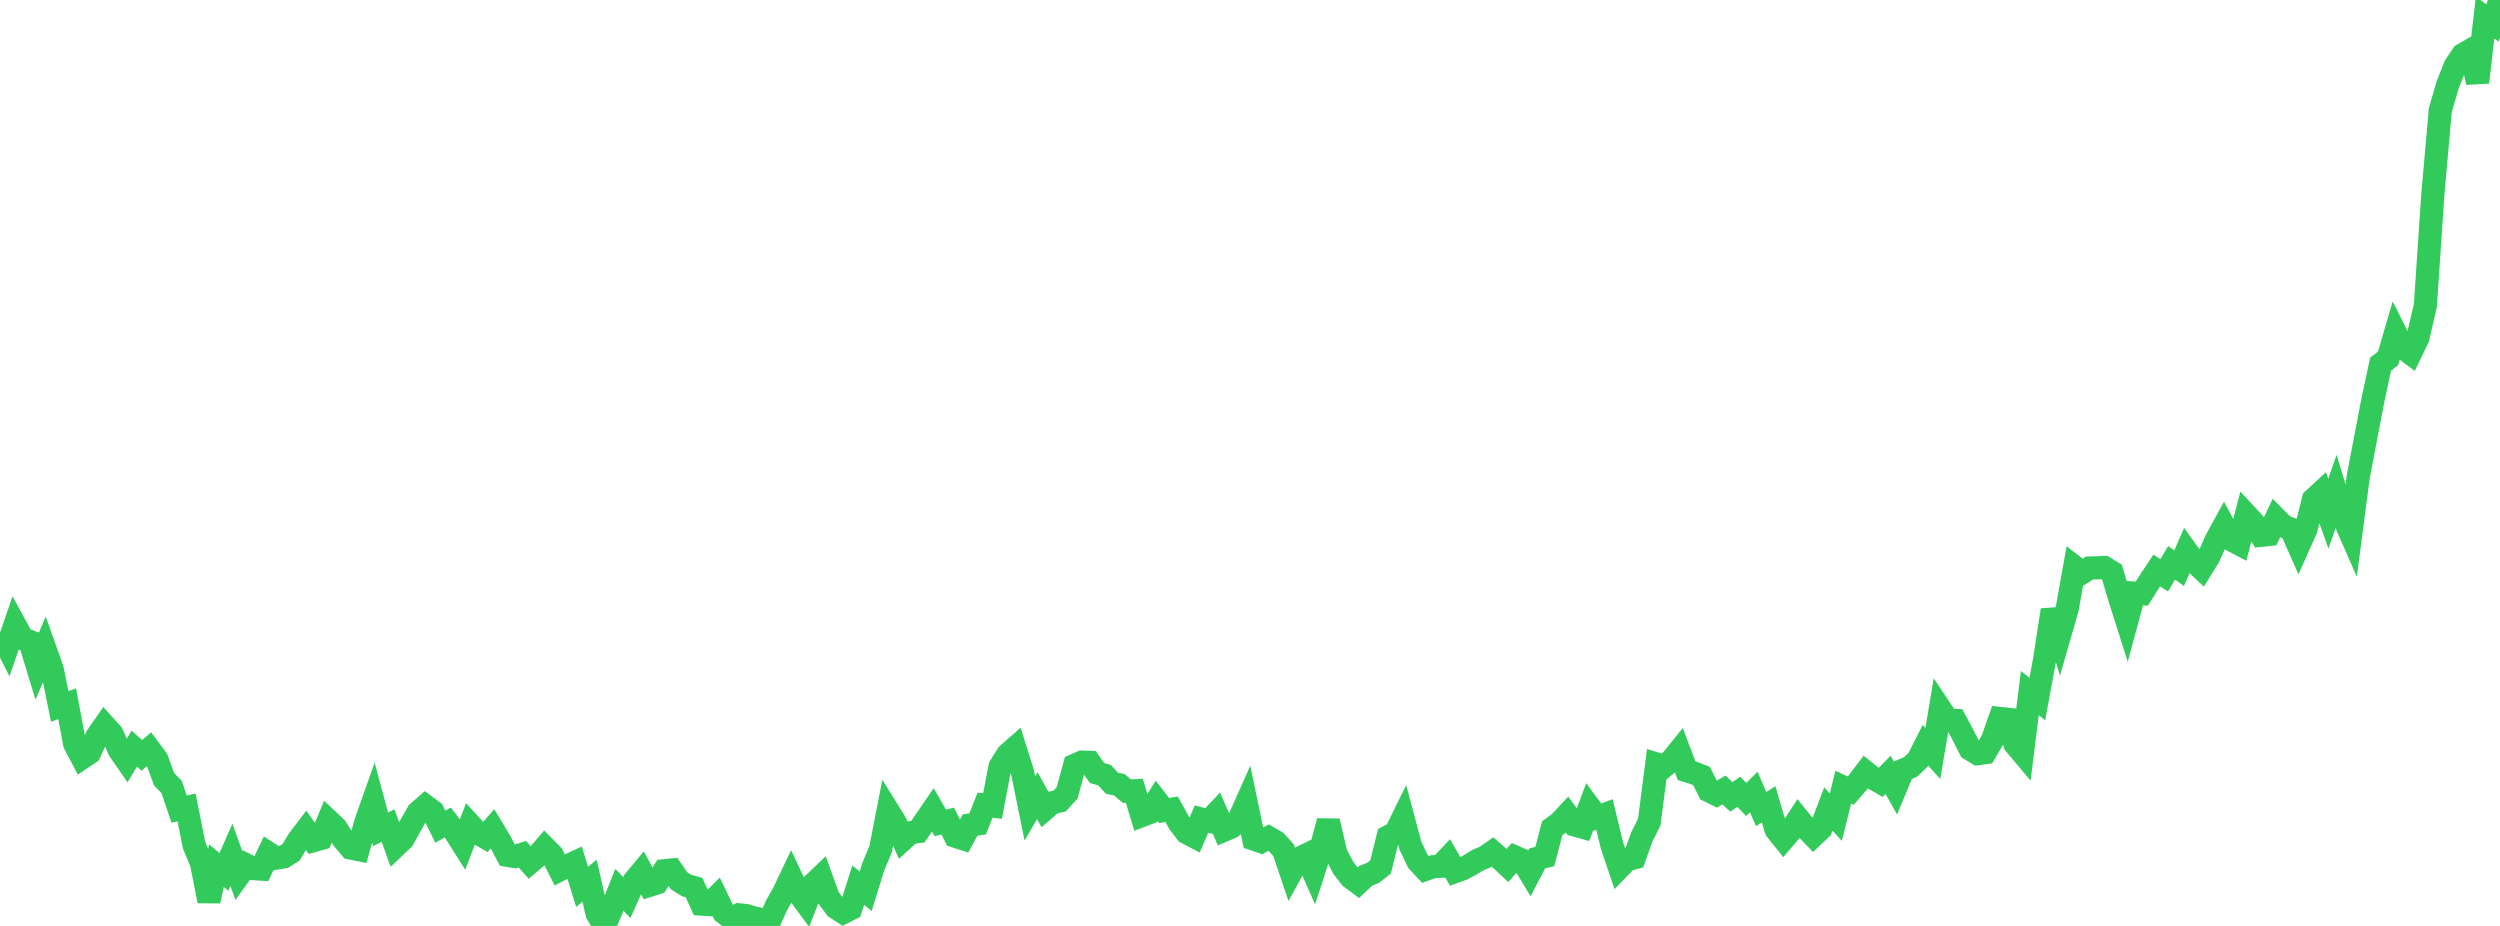 <?xml version="1.0" standalone="no"?>
<!DOCTYPE svg PUBLIC "-//W3C//DTD SVG 1.1//EN" "http://www.w3.org/Graphics/SVG/1.1/DTD/svg11.dtd">

<svg width="135" height="50" viewBox="0 0 135 50" preserveAspectRatio="none" 
  xmlns="http://www.w3.org/2000/svg"
  xmlns:xlink="http://www.w3.org/1999/xlink">


<polyline points="0.0, 34.11 0.403, 34.916 0.806, 33.744 1.209, 34.486 1.612, 34.64 2.015, 35.962 2.418, 35.014 2.821, 36.151 3.224, 38.146 3.627, 38.003 4.03, 40.156 4.433, 40.925 4.836, 40.655 5.239, 39.761 5.642, 39.18 6.045, 39.626 6.448, 40.513 6.851, 41.095 7.254, 40.426 7.657, 40.79 8.06, 40.451 8.463, 40.991 8.866, 42.084 9.269, 42.5 9.672, 43.692 10.075, 43.6 10.478, 45.633 10.881, 46.606 11.284, 48.657 11.687, 46.746 12.09, 47.086 12.493, 46.163 12.896, 47.271 13.299, 46.708 13.701, 46.907 14.104, 46.934 14.507, 46.08 14.91, 46.34 15.313, 46.276 15.716, 46.025 16.119, 45.36 16.522, 44.83 16.925, 45.394 17.328, 45.281 17.731, 44.314 18.134, 44.693 18.537, 45.318 18.94, 45.794 19.343, 45.875 19.746, 44.427 20.149, 43.286 20.552, 44.786 20.955, 44.58 21.358, 45.695 21.761, 45.312 22.164, 44.583 22.567, 43.877 22.97, 43.522 23.373, 43.82 23.776, 44.641 24.179, 44.416 24.582, 44.944 24.985, 45.582 25.388, 44.537 25.791, 44.978 26.194, 45.213 26.597, 44.752 27.0, 45.422 27.403, 46.188 27.806, 46.254 28.209, 46.126 28.612, 46.581 29.015, 46.238 29.418, 45.767 29.821, 46.175 30.224, 46.971 30.627, 46.763 31.03, 46.578 31.433, 47.893 31.836, 47.555 32.239, 49.323 32.642, 50.0 33.045, 49.063 33.448, 48.051 33.851, 48.47 34.254, 47.564 34.657, 47.08 35.06, 47.812 35.463, 47.684 35.866, 47.021 36.269, 46.979 36.672, 47.564 37.075, 47.817 37.478, 47.93 37.881, 48.821 38.284, 48.849 38.687, 48.449 39.09, 49.286 39.493, 49.597 39.896, 49.399 40.299, 49.442 40.701, 49.565 41.104, 49.647 41.507, 49.848 41.91, 48.938 42.313, 48.216 42.716, 47.368 43.119, 48.222 43.522, 48.769 43.925, 47.739 44.328, 47.352 44.731, 48.468 45.134, 49.011 45.537, 49.274 45.94, 49.07 46.343, 47.8 46.746, 48.127 47.149, 46.825 47.552, 45.856 47.955, 43.786 48.358, 44.435 48.761, 45.333 49.164, 44.965 49.567, 44.91 49.97, 44.323 50.373, 43.734 50.776, 44.435 51.179, 44.336 51.582, 45.153 51.985, 45.284 52.388, 44.55 52.791, 44.495 53.194, 43.478 53.597, 43.527 54.0, 41.4 54.403, 40.752 54.806, 40.397 55.209, 41.678 55.612, 43.658 56.015, 42.966 56.418, 43.696 56.821, 43.348 57.224, 43.254 57.627, 42.809 58.03, 41.328 58.433, 41.152 58.836, 41.167 59.239, 41.742 59.642, 41.856 60.045, 42.294 60.448, 42.379 60.851, 42.722 61.254, 42.703 61.657, 44.04 62.06, 43.887 62.463, 43.248 62.866, 43.769 63.269, 43.701 63.672, 44.434 64.075, 44.961 64.478, 45.172 64.881, 44.232 65.284, 44.335 65.687, 43.911 66.09, 44.835 66.493, 44.663 66.896, 44.276 67.299, 43.371 67.701, 45.312 68.104, 45.449 68.507, 45.233 68.91, 45.465 69.313, 45.914 69.716, 47.106 70.119, 46.371 70.522, 46.175 70.925, 47.087 71.328, 45.843 71.731, 44.342 72.134, 46.082 72.537, 46.86 72.94, 47.381 73.343, 47.681 73.746, 47.297 74.149, 47.132 74.552, 46.813 74.955, 45.188 75.358, 44.982 75.761, 44.162 76.164, 45.67 76.567, 46.515 76.97, 46.949 77.373, 46.804 77.776, 46.781 78.179, 46.356 78.582, 47.063 78.985, 46.921 79.388, 46.702 79.791, 46.453 80.194, 46.285 80.597, 46.006 81.0, 46.358 81.403, 46.736 81.806, 46.278 82.209, 46.454 82.612, 47.123 83.015, 46.349 83.418, 46.253 83.821, 44.722 84.224, 44.427 84.627, 43.994 85.03, 44.548 85.433, 44.661 85.836, 43.586 86.239, 44.131 86.642, 43.984 87.045, 45.65 87.448, 46.843 87.851, 46.429 88.254, 46.323 88.657, 45.193 89.06, 44.392 89.463, 41.26 89.866, 41.383 90.269, 41.055 90.672, 40.554 91.075, 41.617 91.478, 41.743 91.881, 41.902 92.284, 42.703 92.687, 42.902 93.09, 42.658 93.493, 43.032 93.896, 42.755 94.299, 43.171 94.701, 42.765 95.104, 43.689 95.507, 43.43 95.91, 44.803 96.313, 45.306 96.716, 44.835 97.119, 44.214 97.522, 44.71 97.925, 45.128 98.328, 44.746 98.731, 43.685 99.134, 44.126 99.537, 42.505 99.94, 42.693 100.343, 42.225 100.746, 41.696 101.149, 42.018 101.552, 42.251 101.955, 41.84 102.358, 42.559 102.761, 41.591 103.164, 41.418 103.567, 41.039 103.97, 40.242 104.373, 40.689 104.776, 38.287 105.179, 38.893 105.582, 38.905 105.985, 39.657 106.388, 40.455 106.791, 40.7 107.194, 40.644 107.597, 39.944 108.0, 38.797 108.403, 38.842 108.806, 40.177 109.209, 40.657 109.612, 37.425 110.015, 37.751 110.418, 35.563 110.821, 32.942 111.224, 34.281 111.627, 32.883 112.03, 30.62 112.433, 30.929 112.836, 30.671 113.239, 30.663 113.642, 30.648 114.045, 30.896 114.448, 32.246 114.851, 33.518 115.254, 32.029 115.657, 32.058 116.06, 31.416 116.463, 30.809 116.866, 31.066 117.269, 30.393 117.672, 30.684 118.075, 29.761 118.478, 30.319 118.881, 30.7 119.284, 30.044 119.687, 29.138 120.09, 28.401 120.493, 29.15 120.896, 29.363 121.299, 27.806 121.701, 28.239 122.104, 28.907 122.507, 28.865 122.91, 28.007 123.313, 28.414 123.716, 28.566 124.119, 29.478 124.522, 28.579 124.925, 26.975 125.328, 26.601 125.731, 27.739 126.134, 26.581 126.537, 27.918 126.94, 28.838 127.343, 25.762 127.746, 23.644 128.149, 21.546 128.552, 19.665 128.955, 19.351 129.358, 17.976 129.761, 18.781 130.164, 19.078 130.567, 18.24 130.97, 16.501 131.373, 10.508 131.776, 5.946 132.179, 4.566 132.582, 3.559 132.985, 2.953 133.388, 2.723 133.791, 4.443 134.194, 0.953 134.597, 1.244 135.0, 0.0" fill="none" stroke="#32ca5b" stroke-width="1.25"/>

</svg>